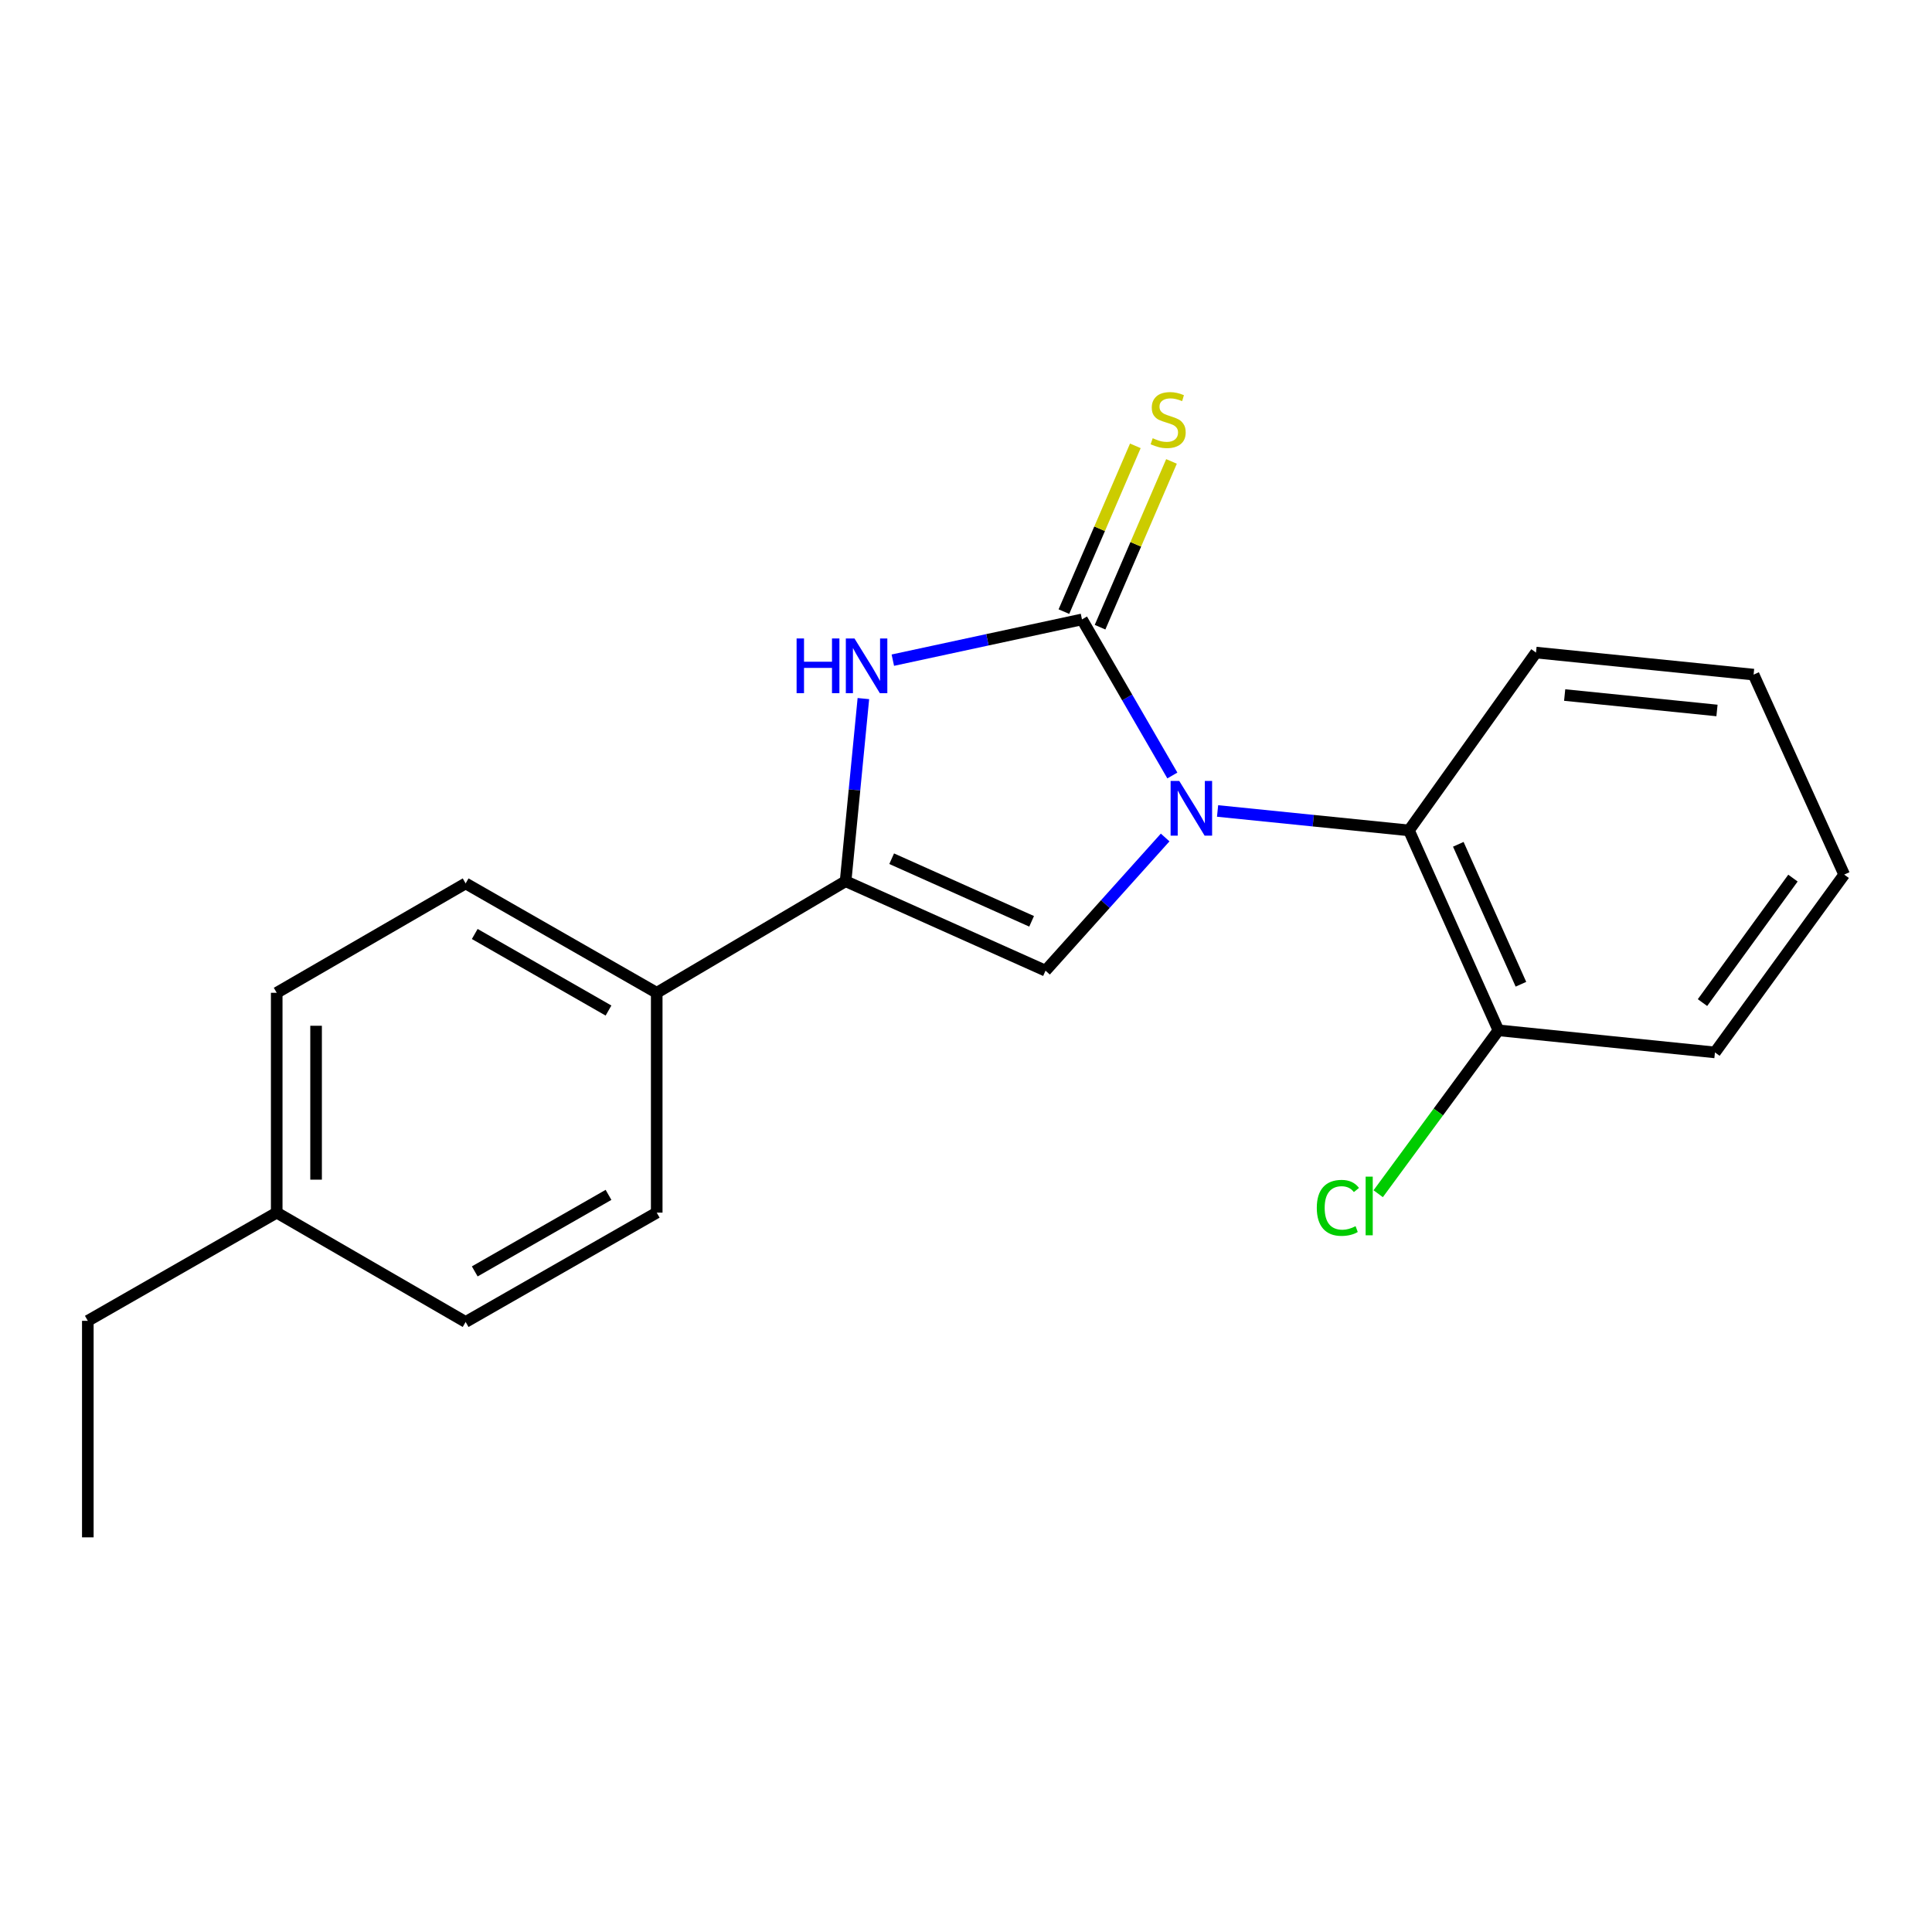 <?xml version='1.0' encoding='iso-8859-1'?>
<svg version='1.1' baseProfile='full'
              xmlns='http://www.w3.org/2000/svg'
                      xmlns:rdkit='http://www.rdkit.org/xml'
                      xmlns:xlink='http://www.w3.org/1999/xlink'
                  xml:space='preserve'
width='1000px' height='1000px' viewBox='0 0 1000 1000'>
<!-- END OF HEADER -->
<rect style='opacity:1.0;fill:#FFFFFF;stroke:none' width='1000' height='1000' x='0' y='0'> </rect>
<path class='bond-0' d='M 606.81,401.395 L 583.421,361.001' style='fill:none;fill-rule:evenodd;stroke:#0000FF;stroke-width:6px;stroke-linecap:butt;stroke-linejoin:miter;stroke-opacity:1' />
<path class='bond-0' d='M 583.421,361.001 L 560.032,320.606' style='fill:none;fill-rule:evenodd;stroke:#000000;stroke-width:6px;stroke-linecap:butt;stroke-linejoin:miter;stroke-opacity:1' />
<path class='bond-2' d='M 603.081,433.482 L 572.121,467.952' style='fill:none;fill-rule:evenodd;stroke:#0000FF;stroke-width:6px;stroke-linecap:butt;stroke-linejoin:miter;stroke-opacity:1' />
<path class='bond-2' d='M 572.121,467.952 L 541.161,502.422' style='fill:none;fill-rule:evenodd;stroke:#000000;stroke-width:6px;stroke-linecap:butt;stroke-linejoin:miter;stroke-opacity:1' />
<path class='bond-4' d='M 630.215,419.758 L 679.743,424.786' style='fill:none;fill-rule:evenodd;stroke:#0000FF;stroke-width:6px;stroke-linecap:butt;stroke-linejoin:miter;stroke-opacity:1' />
<path class='bond-4' d='M 679.743,424.786 L 729.271,429.813' style='fill:none;fill-rule:evenodd;stroke:#000000;stroke-width:6px;stroke-linecap:butt;stroke-linejoin:miter;stroke-opacity:1' />
<path class='bond-1' d='M 560.032,320.606 L 511.08,331.153' style='fill:none;fill-rule:evenodd;stroke:#000000;stroke-width:6px;stroke-linecap:butt;stroke-linejoin:miter;stroke-opacity:1' />
<path class='bond-1' d='M 511.08,331.153 L 462.129,341.7' style='fill:none;fill-rule:evenodd;stroke:#0000FF;stroke-width:6px;stroke-linecap:butt;stroke-linejoin:miter;stroke-opacity:1' />
<path class='bond-5' d='M 569.388,324.638 L 587.876,281.736' style='fill:none;fill-rule:evenodd;stroke:#000000;stroke-width:6px;stroke-linecap:butt;stroke-linejoin:miter;stroke-opacity:1' />
<path class='bond-5' d='M 587.876,281.736 L 606.364,238.834' style='fill:none;fill-rule:evenodd;stroke:#CCCC00;stroke-width:6px;stroke-linecap:butt;stroke-linejoin:miter;stroke-opacity:1' />
<path class='bond-5' d='M 550.675,316.574 L 569.163,273.672' style='fill:none;fill-rule:evenodd;stroke:#000000;stroke-width:6px;stroke-linecap:butt;stroke-linejoin:miter;stroke-opacity:1' />
<path class='bond-5' d='M 569.163,273.672 L 587.651,230.77' style='fill:none;fill-rule:evenodd;stroke:#CCCC00;stroke-width:6px;stroke-linecap:butt;stroke-linejoin:miter;stroke-opacity:1' />
<path class='bond-20' d='M 446.886,361.588 L 442.284,408.855' style='fill:none;fill-rule:evenodd;stroke:#0000FF;stroke-width:6px;stroke-linecap:butt;stroke-linejoin:miter;stroke-opacity:1' />
<path class='bond-20' d='M 442.284,408.855 L 437.682,456.122' style='fill:none;fill-rule:evenodd;stroke:#000000;stroke-width:6px;stroke-linecap:butt;stroke-linejoin:miter;stroke-opacity:1' />
<path class='bond-3' d='M 541.161,502.422 L 437.682,456.122' style='fill:none;fill-rule:evenodd;stroke:#000000;stroke-width:6px;stroke-linecap:butt;stroke-linejoin:miter;stroke-opacity:1' />
<path class='bond-3' d='M 533.961,476.877 L 461.526,444.467' style='fill:none;fill-rule:evenodd;stroke:#000000;stroke-width:6px;stroke-linecap:butt;stroke-linejoin:miter;stroke-opacity:1' />
<path class='bond-6' d='M 437.682,456.122 L 339.919,513.867' style='fill:none;fill-rule:evenodd;stroke:#000000;stroke-width:6px;stroke-linecap:butt;stroke-linejoin:miter;stroke-opacity:1' />
<path class='bond-7' d='M 729.271,429.813 L 775.582,533.293' style='fill:none;fill-rule:evenodd;stroke:#000000;stroke-width:6px;stroke-linecap:butt;stroke-linejoin:miter;stroke-opacity:1' />
<path class='bond-7' d='M 754.816,437.012 L 787.234,509.447' style='fill:none;fill-rule:evenodd;stroke:#000000;stroke-width:6px;stroke-linecap:butt;stroke-linejoin:miter;stroke-opacity:1' />
<path class='bond-14' d='M 729.271,429.813 L 795.031,337.768' style='fill:none;fill-rule:evenodd;stroke:#000000;stroke-width:6px;stroke-linecap:butt;stroke-linejoin:miter;stroke-opacity:1' />
<path class='bond-8' d='M 339.919,513.867 L 241.013,457.254' style='fill:none;fill-rule:evenodd;stroke:#000000;stroke-width:6px;stroke-linecap:butt;stroke-linejoin:miter;stroke-opacity:1' />
<path class='bond-8' d='M 314.961,523.06 L 245.727,483.43' style='fill:none;fill-rule:evenodd;stroke:#000000;stroke-width:6px;stroke-linecap:butt;stroke-linejoin:miter;stroke-opacity:1' />
<path class='bond-9' d='M 339.919,513.867 L 339.919,627.659' style='fill:none;fill-rule:evenodd;stroke:#000000;stroke-width:6px;stroke-linecap:butt;stroke-linejoin:miter;stroke-opacity:1' />
<path class='bond-10' d='M 775.582,533.293 L 744.467,575.582' style='fill:none;fill-rule:evenodd;stroke:#000000;stroke-width:6px;stroke-linecap:butt;stroke-linejoin:miter;stroke-opacity:1' />
<path class='bond-10' d='M 744.467,575.582 L 713.352,617.87' style='fill:none;fill-rule:evenodd;stroke:#00CC00;stroke-width:6px;stroke-linecap:butt;stroke-linejoin:miter;stroke-opacity:1' />
<path class='bond-15' d='M 775.582,533.293 L 887.654,544.726' style='fill:none;fill-rule:evenodd;stroke:#000000;stroke-width:6px;stroke-linecap:butt;stroke-linejoin:miter;stroke-opacity:1' />
<path class='bond-11' d='M 241.013,457.254 L 143.228,513.867' style='fill:none;fill-rule:evenodd;stroke:#000000;stroke-width:6px;stroke-linecap:butt;stroke-linejoin:miter;stroke-opacity:1' />
<path class='bond-12' d='M 339.919,627.659 L 241.013,684.249' style='fill:none;fill-rule:evenodd;stroke:#000000;stroke-width:6px;stroke-linecap:butt;stroke-linejoin:miter;stroke-opacity:1' />
<path class='bond-12' d='M 314.964,618.461 L 245.73,658.075' style='fill:none;fill-rule:evenodd;stroke:#000000;stroke-width:6px;stroke-linecap:butt;stroke-linejoin:miter;stroke-opacity:1' />
<path class='bond-22' d='M 143.228,513.867 L 143.228,627.659' style='fill:none;fill-rule:evenodd;stroke:#000000;stroke-width:6px;stroke-linecap:butt;stroke-linejoin:miter;stroke-opacity:1' />
<path class='bond-22' d='M 163.605,530.936 L 163.605,610.59' style='fill:none;fill-rule:evenodd;stroke:#000000;stroke-width:6px;stroke-linecap:butt;stroke-linejoin:miter;stroke-opacity:1' />
<path class='bond-13' d='M 241.013,684.249 L 143.228,627.659' style='fill:none;fill-rule:evenodd;stroke:#000000;stroke-width:6px;stroke-linecap:butt;stroke-linejoin:miter;stroke-opacity:1' />
<path class='bond-16' d='M 143.228,627.659 L 45.455,683.661' style='fill:none;fill-rule:evenodd;stroke:#000000;stroke-width:6px;stroke-linecap:butt;stroke-linejoin:miter;stroke-opacity:1' />
<path class='bond-17' d='M 795.031,337.768 L 907.657,349.179' style='fill:none;fill-rule:evenodd;stroke:#000000;stroke-width:6px;stroke-linecap:butt;stroke-linejoin:miter;stroke-opacity:1' />
<path class='bond-17' d='M 809.871,359.752 L 888.709,367.74' style='fill:none;fill-rule:evenodd;stroke:#000000;stroke-width:6px;stroke-linecap:butt;stroke-linejoin:miter;stroke-opacity:1' />
<path class='bond-21' d='M 887.654,544.726 L 954.545,452.681' style='fill:none;fill-rule:evenodd;stroke:#000000;stroke-width:6px;stroke-linecap:butt;stroke-linejoin:miter;stroke-opacity:1' />
<path class='bond-21' d='M 881.204,518.94 L 928.028,454.508' style='fill:none;fill-rule:evenodd;stroke:#000000;stroke-width:6px;stroke-linecap:butt;stroke-linejoin:miter;stroke-opacity:1' />
<path class='bond-18' d='M 45.455,683.661 L 45.455,795.732' style='fill:none;fill-rule:evenodd;stroke:#000000;stroke-width:6px;stroke-linecap:butt;stroke-linejoin:miter;stroke-opacity:1' />
<path class='bond-19' d='M 907.657,349.179 L 954.545,452.681' style='fill:none;fill-rule:evenodd;stroke:#000000;stroke-width:6px;stroke-linecap:butt;stroke-linejoin:miter;stroke-opacity:1' />
<path  class='atom-0' d='M 610.385 404.22
L 619.665 419.22
Q 620.585 420.7, 622.065 423.38
Q 623.545 426.06, 623.625 426.22
L 623.625 404.22
L 627.385 404.22
L 627.385 432.54
L 623.505 432.54
L 613.545 416.14
Q 612.385 414.22, 611.145 412.02
Q 609.945 409.82, 609.585 409.14
L 609.585 432.54
L 605.905 432.54
L 605.905 404.22
L 610.385 404.22
' fill='#0000FF'/>
<path  class='atom-2' d='M 412.318 330.468
L 416.158 330.468
L 416.158 342.508
L 430.638 342.508
L 430.638 330.468
L 434.478 330.468
L 434.478 358.788
L 430.638 358.788
L 430.638 345.708
L 416.158 345.708
L 416.158 358.788
L 412.318 358.788
L 412.318 330.468
' fill='#0000FF'/>
<path  class='atom-2' d='M 442.278 330.468
L 451.558 345.468
Q 452.478 346.948, 453.958 349.628
Q 455.438 352.308, 455.518 352.468
L 455.518 330.468
L 459.278 330.468
L 459.278 358.788
L 455.398 358.788
L 445.438 342.388
Q 444.278 340.468, 443.038 338.268
Q 441.838 336.068, 441.478 335.388
L 441.478 358.788
L 437.798 358.788
L 437.798 330.468
L 442.278 330.468
' fill='#0000FF'/>
<path  class='atom-6' d='M 596.634 226.824
Q 596.954 226.944, 598.274 227.504
Q 599.594 228.064, 601.034 228.424
Q 602.514 228.744, 603.954 228.744
Q 606.634 228.744, 608.194 227.464
Q 609.754 226.144, 609.754 223.864
Q 609.754 222.304, 608.954 221.344
Q 608.194 220.384, 606.994 219.864
Q 605.794 219.344, 603.794 218.744
Q 601.274 217.984, 599.754 217.264
Q 598.274 216.544, 597.194 215.024
Q 596.154 213.504, 596.154 210.944
Q 596.154 207.384, 598.554 205.184
Q 600.994 202.984, 605.794 202.984
Q 609.074 202.984, 612.794 204.544
L 611.874 207.624
Q 608.474 206.224, 605.914 206.224
Q 603.154 206.224, 601.634 207.384
Q 600.114 208.504, 600.154 210.464
Q 600.154 211.984, 600.914 212.904
Q 601.714 213.824, 602.834 214.344
Q 603.994 214.864, 605.914 215.464
Q 608.474 216.264, 609.994 217.064
Q 611.514 217.864, 612.594 219.504
Q 613.714 221.104, 613.714 223.864
Q 613.714 227.784, 611.074 229.904
Q 608.474 231.984, 604.114 231.984
Q 601.594 231.984, 599.674 231.424
Q 597.794 230.904, 595.554 229.984
L 596.634 226.824
' fill='#CCCC00'/>
<path  class='atom-11' d='M 681.57 625.186
Q 681.57 618.146, 684.85 614.466
Q 688.17 610.746, 694.45 610.746
Q 700.29 610.746, 703.41 614.866
L 700.77 617.026
Q 698.49 614.026, 694.45 614.026
Q 690.17 614.026, 687.89 616.906
Q 685.65 619.746, 685.65 625.186
Q 685.65 630.786, 687.97 633.666
Q 690.33 636.546, 694.89 636.546
Q 698.01 636.546, 701.65 634.666
L 702.77 637.666
Q 701.29 638.626, 699.05 639.186
Q 696.81 639.746, 694.33 639.746
Q 688.17 639.746, 684.85 635.986
Q 681.57 632.226, 681.57 625.186
' fill='#00CC00'/>
<path  class='atom-11' d='M 706.85 609.026
L 710.53 609.026
L 710.53 639.386
L 706.85 639.386
L 706.85 609.026
' fill='#00CC00'/>
</svg>
